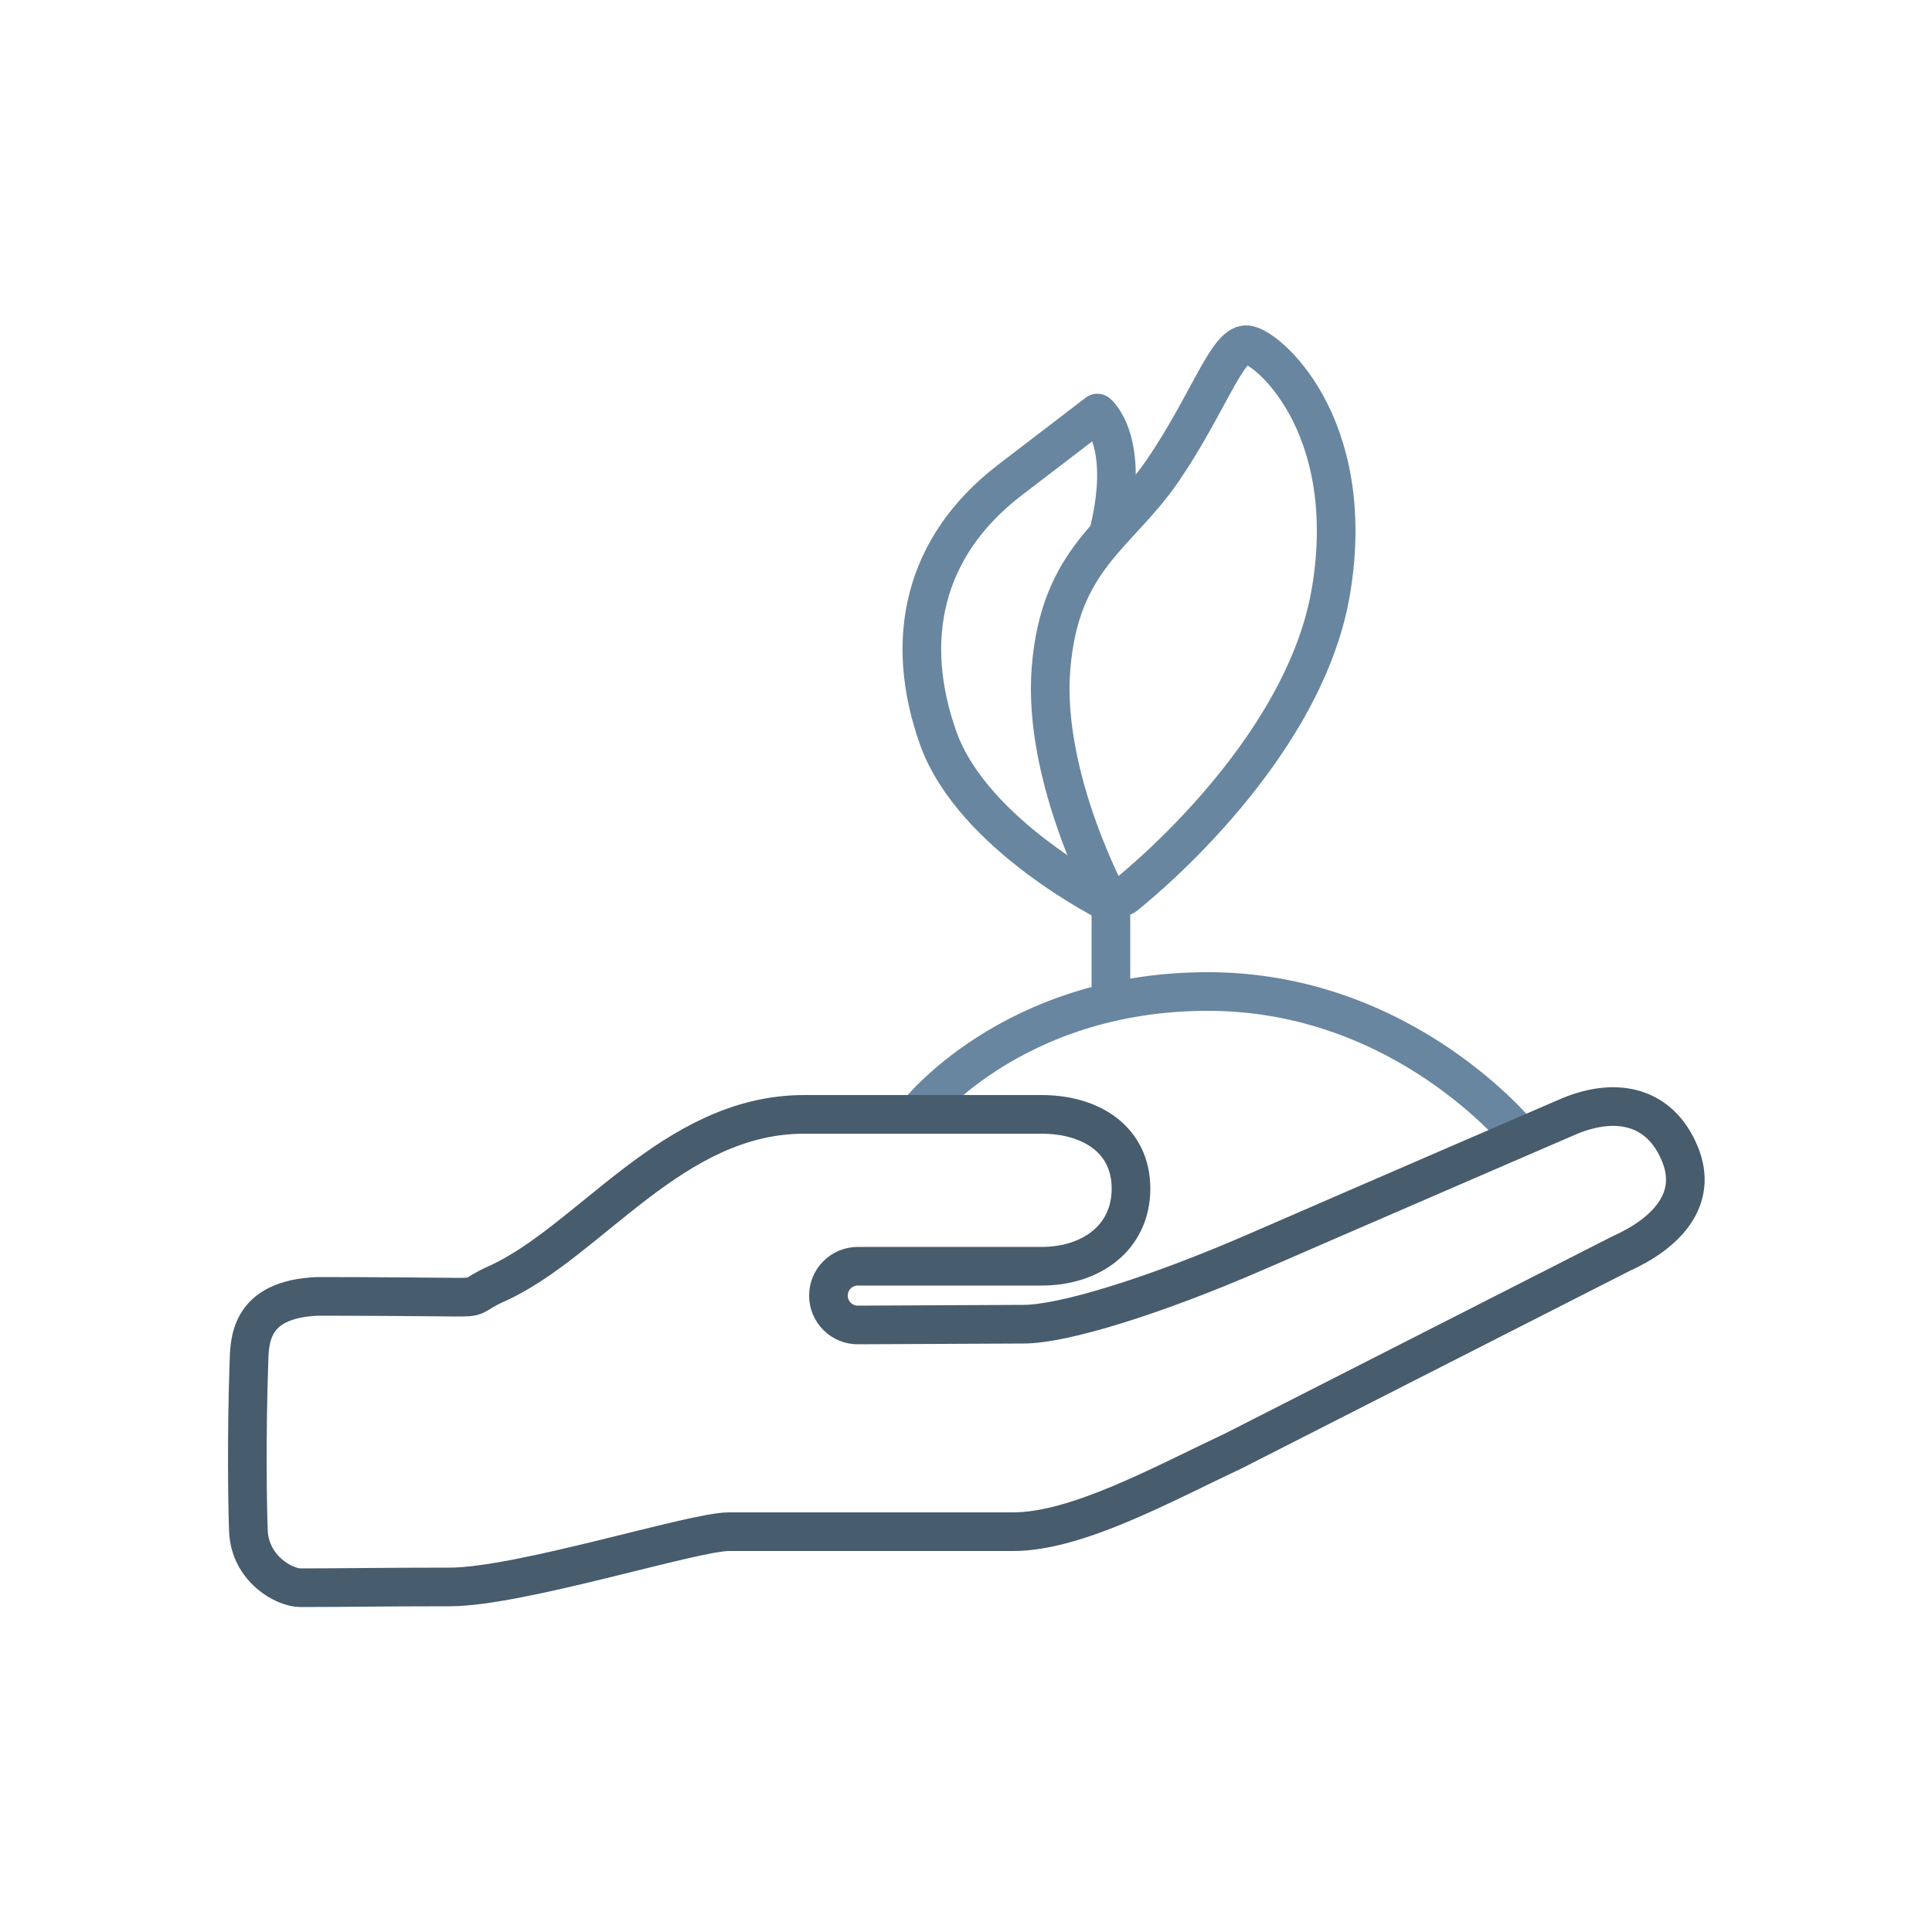 <?xml version="1.0" encoding="utf-8"?>
<!-- Generator: Adobe Illustrator 24.2.0, SVG Export Plug-In . SVG Version: 6.00 Build 0)  -->
<svg version="1.1" id="Ebene_1" xmlns="http://www.w3.org/2000/svg" xmlns:xlink="http://www.w3.org/1999/xlink" x="0px" y="0px"
	 viewBox="0 0 500 500" style="enable-background:new 0 0 500 500;" xml:space="preserve">
<style type="text/css">
	.st0{fill:none;stroke:#6986A0;stroke-width:10;stroke-miterlimit:10;}
	.st1{fill:none;stroke:#6986A0;stroke-width:10;stroke-linecap:round;stroke-miterlimit:10;}
	.st2{fill:none;stroke:#6986A0;stroke-width:10;stroke-linecap:round;stroke-linejoin:round;stroke-miterlimit:10;}
	.st3{fill-opacity:0;stroke:#475C6D;stroke-width:10;stroke-linecap:round;stroke-linejoin:round;stroke-miterlimit:4.32;}
</style>
<g>
	<path class="st0" d="M237.2,288.4c0,0,24.4-31.8,75.4-31.8s81,37.6,81,37.6"/>
	<path class="st1" d="M287.5,259.3v-25.4c0,0-17.8-32.3-15.5-60.9s17.3-34.3,28.9-51.2c11.6-17,16.6-32.6,21.6-32.6
		c5,0,29.1,20.3,22,63.5S291,231.9,291,231.9"/>
	<path class="st2" d="M287.5,233.9c0,0-35.7-17.6-44.7-42.9s-4-49.5,18.6-66.8s22.6-17.3,22.6-17.3s8.7,7.1,3,30.6"/>
	<path class="st3" d="M82.3,335.5c0,0,16,0,34.8,0.2c7.6,0.1,4.4-0.3,11.3-3.4c24.3-10.9,45.6-43.9,79.7-43.9h61.5
		c12.7,0,23.1,6.5,23.1,19.2c0,12.7-10.3,20.1-23.1,20.1c0,0,0,0,0,0h-47.6c-4.2,0-7.6,3.4-7.6,7.6c0,4.2,3.4,7.6,7.6,7.6l42.9-0.2
		c10.1,0,33.5-7.1,60.6-18.9c27.1-11.8,80.8-35,80.8-35c12.2-5,23.3-2.5,28.4,9.7c5,11.9-3.5,20.7-15.3,26l-100,50.9
		c-18.5,8.7-40.7,21-57.2,21c0,0-42.8,0-73.6,0c-9.2,0-54.1,14.3-72.2,14.3s-27.6,0.2-38.6,0.2c-4.3,0-13-4.9-13.5-14.5
		c-0.3-6.8-0.5-25.9,0.1-43C64.6,347.6,64,336.2,82.3,335.5z"/>
</g>
</svg>
